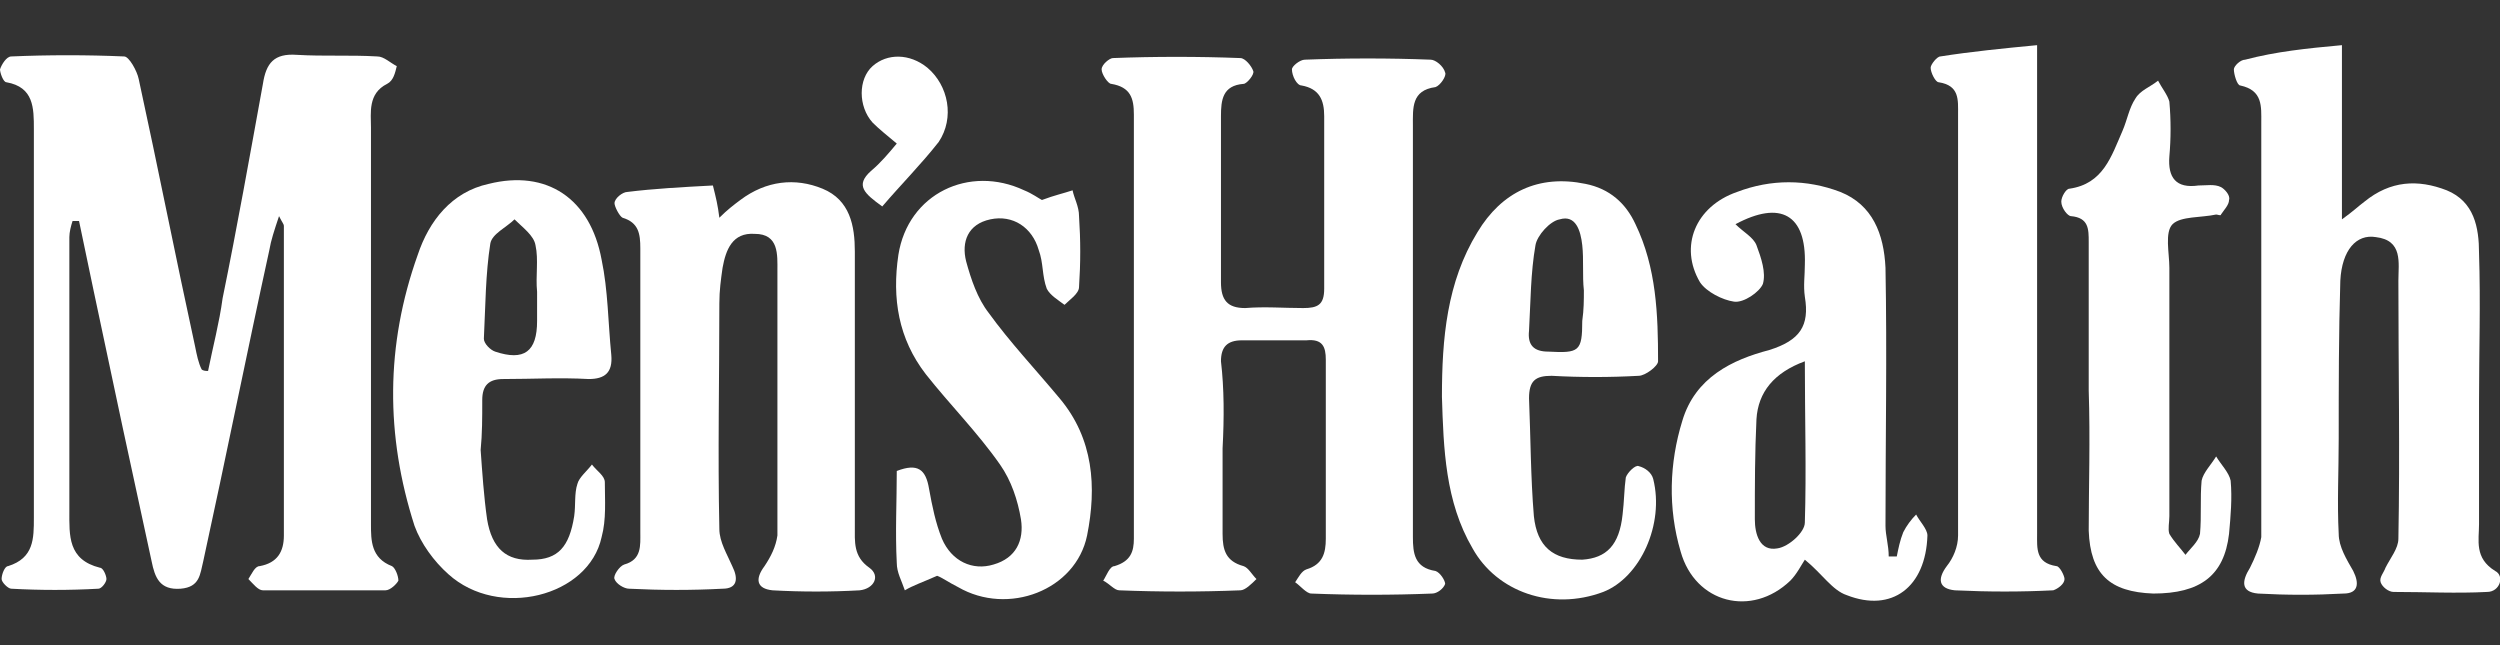 <svg xmlns="http://www.w3.org/2000/svg" xmlns:xlink="http://www.w3.org/1999/xlink" x="0px" y="0px" viewBox="0 0 155 40" style="enable-background:new 0 0 155 40;" xml:space="preserve"><rect x="0" y="0" width="155" height="40" fill="#333333" stroke="none"/><style type="text/css">	.st0{display:none;}	.st1{display:inline;}	.st2{fill:#FFFFFF;}</style><g id="buzzfeed" class="st0">	<g class="st1">		<path class="st2" d="M0,6.3c4.4,0,8.7-0.1,13.1,0c3.4,0.1,6,2.4,6.6,5.5c0.6,3.5-1.2,6.5-4,7.4c-0.1,0-0.1,0.1-0.2,0.2    c2.7,0.8,4.3,2.6,4.8,5.2c0.7,4.4-1.7,8-6.3,8.5c-1,0.1-2.1,0.1-3.1,0.1c-3.6,0-7.2,0-10.8,0L0,6.3z M5.8,28.1    c0.1,0,0.1,0.1,0.2,0.1c1.8,0,3.6,0.1,5.4,0c1.9-0.1,3-1.2,3-2.9c0-1.7-1-2.9-2.8-3.1C10.5,21.9,9.3,22,8.2,22c-0.8,0-1.6,0-2.4,0    L5.8,28.1L5.8,28.1z M5.8,17c1.7,0,3.3,0,4.9,0c0.3,0,0.6,0,0.9-0.1c1.1-0.2,2-0.8,2.3-2c0.5-1.9-0.7-3.5-2.7-3.6    c-0.9,0-1.8,0-2.7,0c-0.9,0-1.8,0-2.7,0c0,0.2,0,0.3,0,0.4C5.8,13.4,5.8,15.2,5.8,17L5.8,17z M104,33.7c-0.7-0.1-1.4-0.2-2-0.4    c-5.3-1.3-8-5.8-7.5-10.8c0.4-4.2,2.5-7.3,6.5-8.7c5.6-2,12.2,0.7,13.1,8.2c0.1,1,0.1,2,0.2,3.1H99.8c0.3,1.8,1.3,3.1,2.9,3.8    c2.6,1.1,5.1,0.6,7.4-0.9c0.1-0.1,0.3-0.2,0.4-0.3c0,0,0,0,0.1,0c0.7,1,1.4,2.1,2.3,3.4c-0.8,0.5-1.4,1-2.2,1.4    c-1.4,0.7-2.9,1.1-4.4,1.2c-0.2,0-0.3,0.1-0.5,0.1L104,33.7z M109.3,21.5c0.1-2.4-2.2-4.3-5.1-4.2c-2.4,0.1-4.6,2.2-4.3,4.2H109.3    z M124.9,33.7c-0.8-0.2-1.7-0.3-2.5-0.5c-3.9-1.1-6.6-4.4-7-8.5c-0.3-3.8,0.8-7.1,3.9-9.5c4.7-3.7,13.8-2.8,15.6,5.8    c0.1,0.6,0.2,1.3,0.2,1.9c0,0.7,0,1.4,0,2.1h-14.4c0.1,1.1,0.5,2,1.2,2.7c1.6,1.6,3.6,2,5.7,1.6c1.4-0.2,2.6-0.8,3.8-1.7l2.3,3.4    c-0.6,0.4-1.2,0.8-1.8,1.2c-1.5,0.8-3.1,1.3-4.8,1.4c-0.2,0-0.4,0.1-0.6,0.1C126.1,33.7,125.5,33.7,124.9,33.7L124.9,33.7z     M120.8,21.5h9.5c0.1-2.3-2.1-4.2-5-4.2C122.7,17.4,120.6,19.4,120.8,21.5L120.8,21.5z M29.3,33.7c-0.6-0.1-1.2-0.2-1.9-0.4    c-3.8-0.9-6-3.7-6-7.7c0-3.7,0-7.5,0-11.2v-0.7h5.1v0.7c0,3.5,0,7.1,0,10.6c0,1.6,0.5,3,2,3.7c1.6,0.8,3.3,0.7,4.9-0.4    c1.1-0.8,1.4-2,1.4-3.3c0-3.5,0-7,0-10.6v-0.8h5.1l0,0.7c0,3.7,0,7.4,0,11.1c0,4.5-2.8,7.5-7.2,8c-0.2,0-0.4,0.1-0.7,0.1    C31.1,33.7,30.2,33.7,29.3,33.7L29.3,33.7z M77.8,33.2V6.3h18.7v2.6c0,0.6,0,1.2,0,1.7c0,0.6-0.2,0.7-0.7,0.7c-3.7,0-7.4,0-11.1,0    h-1.2V17h0.7c2.8,0,5.6,0,8.3,0c0.6,0,0.7,0.2,0.7,0.7c0,1.4,0,2.8,0,4.3h-9.7v11.2L77.8,33.2L77.8,33.2z M136.5,33.2v-0.7    c0-6,0-12,0-18c0-0.8,0-0.8,0.8-0.8c2.8,0,5.6-0.1,8.5,0.1c4,0.3,7.1,2.1,8.6,6.1c1.5,4,0.4,8.6-2.7,11.1    c-1.8,1.5-3.9,2.2-6.2,2.3c-2.9,0.1-5.8,0-8.7,0C136.7,33.2,136.6,33.2,136.5,33.2L136.5,33.2z M141.4,29c1,0,1.9,0,2.8,0    c3.3,0,5.4-1.9,5.8-5.2c0.3-2.4-1-4.7-3.1-5.6c-1.8-0.7-3.7-0.3-5.5-0.4C141.4,21.6,141.4,25.3,141.4,29L141.4,29z M50.3,18.2    h-8.7v-4.4h15.7c0,0.8,0,1.7,0,2.5c0,0.8-0.2,1.4-0.7,2c-2.6,3.3-5.2,6.5-7.8,9.8c-0.1,0.2-0.3,0.4-0.5,0.6h9v4.5H41.5    c0-1.2,0-2.5,0-3.7c0-0.2,0.2-0.4,0.4-0.6c2.7-3.4,5.3-6.8,8-10.1C50,18.6,50.1,18.4,50.3,18.2L50.3,18.2z M58.8,18.2    c0-1.4,0-2.7,0-3.9c0-0.1,0-0.3,0-0.5h15.7c0,1.2,0,2.4,0,3.5c0,0.2-0.2,0.4-0.3,0.5c-2.7,3.4-5.4,6.9-8.1,10.3    c-0.1,0.2-0.3,0.3-0.5,0.6h0.8c2.6,0,5.1,0,7.7,0c0.5,0,0.7,0.1,0.6,0.6c0,1.3,0,2.5,0,3.9H58.8c0-1.3,0-2.5,0-3.8    c0-0.2,0.2-0.3,0.3-0.5c2.6-3.3,5.2-6.6,7.8-9.9c0.2-0.3,0.4-0.5,0.7-0.9L58.8,18.2L58.8,18.2z"></path>	</g></g><g id="womenshealth" class="st0">	<g id="MBaZ8W.tif_1_" class="st1">		<g>			<path class="st2" d="M15,6.2c0-0.5,0-1,0-1.6c0.2,0,0.4,0,0.5,0c1.2,0,2.4,0,3.6,0c0.3,0,0.4,0.1,0.4,0.4c0,0.4,0,0.8,0,1.1     c-0.8,0.1-1,0.2-1.1,1.1c-0.2,1.4-0.3,2.8-0.5,4.2c-0.3,2.6-0.5,5.2-0.8,7.8c-0.3,2.7-0.5,5.5-0.8,8.2c-0.3,2.7-0.5,5.3-0.8,8     c-1.4,0-2.7,0-4.1,0c-0.5-4.6-1.1-9.3-1.6-13.9c0,0,0,0-0.1,0c-0.1,0.9-0.2,1.7-0.3,2.6c-0.3,2.3-0.5,4.6-0.8,6.8     c-0.2,1.4-0.3,2.8-0.5,4.1c0,0.3-0.1,0.4-0.4,0.4c-1.1,0-2.3,0-3.4,0c-0.1,0-0.2,0-0.3,0c-0.1-0.7-0.2-1.3-0.2-2     c-0.2-1.8-0.4-3.6-0.5-5.4c-0.2-2.1-0.4-4.2-0.6-6.3c-0.2-2.2-0.5-4.4-0.7-6.6C1.8,13.2,1.6,11.1,1.4,9C1.3,8.4,1.2,7.8,1.1,7.2     C1,6.3,1,6.3,0.1,6.2c0-0.5,0-1,0-1.5c2.1,0,4.2,0,6.3,0c0,0.5,0,1,0,1.5C5.7,6.4,5.5,6.5,5.6,7.2c0.1,1.2,0.2,2.3,0.3,3.5     c0.2,1.9,0.4,3.8,0.5,5.8c0.2,2,0.4,4,0.6,6c0.1,0.9,0.2,1.7,0.3,2.6c0.1-0.7,0.2-1.3,0.2-2c0.3-2.4,0.5-4.8,0.8-7.2     c0.1-1.2,0.3-2.3,0.4-3.5c0-0.7-0.1-1.5-0.2-2.2c-0.1-1-0.2-2.1-0.3-3.1C8.2,6.4,8.1,6.3,7.3,6.2c0-0.5,0-1,0-1.5     c0.1,0,0.3,0,0.4,0c1.8,0,3.6,0,5.4,0c0.4,0,0.5,0.1,0.4,0.5c0,0.4,0,0.7,0,1.1c-0.9,0.2-1,0.4-1,1.2c0.1,1.3,0.2,2.5,0.4,3.8     c0.3,2.4,0.5,4.7,0.8,7.1c0.2,1.9,0.4,3.9,0.7,5.8c0-0.4,0.1-0.7,0.1-1.1c0.3-3,0.6-5.9,0.9-8.9c0.2-2,0.4-4,0.6-6.1     c0-0.2,0-0.3,0-0.5C16.1,6.4,15.8,6.2,15,6.2z"></path>			<path class="st2" d="M42.8,34c0,0.5,0,1,0,1.5c-2.1,0-4.1,0-6.2,0c0-0.5,0-1,0-1.5c0.7-0.1,0.7-0.1,0.7-0.9c0-5.7,0-11.3,0-17     c0-0.2,0-0.3,0-0.5c0-0.5-0.2-0.7-0.5-0.8c-0.6-0.1-1.1,0.1-1.3,0.5c-0.1,0.3-0.2,0.6-0.2,1c0,5.7,0,11.4,0,17.1     c0,0.5,0,0.5,0.6,0.6c0,0.4,0,0.9,0,1.3c0,0.1-0.2,0.2-0.3,0.2c-1.4,0-2.8,0-4.2,0c-0.4,0-0.8,0-1.2,0c-0.2,0-0.3-0.1-0.3-0.3     c0-0.4,0-0.8,0-1.2c0.8-0.1,0.9-0.2,0.9-1c0-6,0-11.9,0-17.9c0-0.1,0-0.1,0-0.2c0-0.7-0.2-0.9-0.8-1c0-0.5,0-1,0-1.5     c1.8-0.1,3.6-0.3,5.4-0.4c0,0.7,0,1.4,0,2.1c0,0,0,0,0.1,0c0.1-0.1,0.1-0.2,0.2-0.3c0.5-1.1,1.4-1.8,2.7-1.8c0.7,0,1.4,0,2.1,0.2     c0.9,0.2,1.4,0.8,1.6,1.6c0,0.1,0.1,0.2,0.1,0.4c0.1-0.2,0.2-0.4,0.3-0.5c0.6-1,1.4-1.6,2.6-1.7c0.7,0,1.5,0,2.2,0.1     c0.9,0.2,1.4,0.8,1.6,1.7c0.1,0.6,0.2,1.2,0.2,1.7c0,5.8,0,11.5,0,17.3c0,0.1,0,0.2,0,0.3c0,0.7,0.1,0.8,0.8,0.8     c0,0.5,0,0.9,0,1.4c0,0.1-0.2,0.1-0.3,0.1c-1.3,0-2.5,0-3.8,0c-0.7,0-1.4,0-2.1,0c0-0.5,0-1,0-1.5c0.6-0.2,0.7-0.2,0.7-0.8     c0-1.1,0-2.3,0-3.4c0-4.3,0-8.6,0-13c0-0.4,0-0.9,0-1.3c0-0.5-0.2-0.7-0.7-0.7c-0.8,0-1.2,0.3-1.2,1.1c0,0.4-0.1,0.8-0.1,1.2     c0,5.3,0,10.5,0,15.8c0,0.1,0,0.3,0,0.4C42.1,33.7,42.3,34,42.8,34z"></path>			<path class="st2" d="M102,34c0,0.5,0,0.9,0,1.4c0,0.1-0.1,0.1-0.2,0.2c0,0-0.1,0-0.1,0c-2.3,0-4.5,0-6.8,0c-0.1,0-0.2,0-0.3,0     c0-0.5,0-1,0-1.5c0.2,0,0.3,0,0.5,0c0.5,0,0.7-0.1,0.8-0.7c0-0.2,0.1-0.4,0.1-0.6c0-4,0-8,0-12c0-0.1,0-0.2,0-0.3     c-1.3,0-2.6,0-4,0c0,0.1,0,0.3,0,0.4c0,3.9,0,7.8,0,11.7c0,0.3,0,0.6,0.1,0.8c0.1,0.5,0.3,0.6,0.8,0.6c0.2,0,0.3,0,0.5,0     c0,0.5,0,1,0,1.5c-2.5,0-5,0-7.5,0c0-0.5,0-1,0-1.5c0.2,0,0.4,0,0.5,0c0.8,0,0.9-0.2,0.9-0.9c0-1.2,0-2.4,0-3.7     c0-7.2,0-14.3,0-21.5c0-0.4,0-0.7-0.1-1.1c-0.1-0.5-0.3-0.6-0.7-0.6c-0.2,0-0.4,0-0.6,0c0-0.5,0-1,0-1.6c2.5,0,5,0,7.5,0     c0,0.5,0,1,0,1.6c-0.2,0-0.4,0-0.6,0c-0.4,0-0.6,0.2-0.7,0.6c0,0.3-0.1,0.5-0.1,0.8c0,3.6,0,7.1,0,10.7c0,0.1,0,0.1,0,0.2     c1.3,0,2.6,0,4,0c0-0.1,0-0.2,0-0.4c0-3.5,0-7,0-10.5c0,0,0-0.1,0-0.1c0-1.3-0.3-1.3-1.2-1.2c-0.1,0-0.1,0-0.2,0c0-0.5,0-1,0-1.5     c0.1,0,0.3,0,0.4,0c2.2,0,4.5,0,6.7,0c0.3,0,0.4,0.1,0.4,0.4c0,0.4,0,0.7,0,1.2c-0.2,0-0.5,0-0.7,0c-0.4,0-0.6,0.2-0.7,0.5     c0,0.3-0.1,0.6-0.1,0.9c0,8.3,0,16.6,0,25c0,0.3,0,0.6,0.1,0.8c0.1,0.4,0.3,0.5,0.6,0.5C101.6,34,101.8,34,102,34z"></path>			<path class="st2" d="M141.8,34c0.7-0.1,0.8-0.2,0.8-1c0-3.5,0-7.1,0-10.6c0-4.9,0-9.9,0-14.8c0-0.2,0-0.5,0-0.7     c-0.1-0.5-0.2-0.7-0.8-0.7c-0.1,0-0.3,0-0.4,0c0-0.5,0-1,0-1.6c1.9-0.2,3.8-0.3,5.8-0.5c0,3.3,0,6.5,0,9.8c0,0,0.1,0,0.1,0     c0.1-0.1,0.1-0.2,0.2-0.3c0.6-1.1,1.5-1.7,2.7-1.7c0.7,0,1.4,0,2.1,0.1c1,0.2,1.6,0.9,1.8,1.9c0.1,0.5,0.2,1.1,0.2,1.6     c0,5.7,0,11.4,0,17.2c0,0.1,0,0.3,0,0.4c0,0.7,0.1,0.8,0.8,0.8c0,0.5,0,1,0,1.5c-2.1,0-4.2,0-6.3,0c0-0.5,0-1,0-1.5     c0.6-0.1,0.7-0.1,0.7-0.8c0-1.5,0-3.1,0-4.6c0-4,0-8,0-12c0-0.4,0-0.8-0.1-1.2c0-0.4-0.3-0.5-0.6-0.6c-1-0.1-1.4,0.3-1.4,1.3     c0,0.3,0,0.6,0,0.8c0,5.5,0,10.9,0,16.4c0,0.6,0,0.6,0.6,0.6c0,0.5,0,1,0,1.5c-0.1,0-0.2,0-0.3,0c-1.7,0-3.5,0-5.2,0     c-0.3,0-0.4-0.1-0.4-0.4C141.8,34.7,141.8,34.4,141.8,34z"></path>			<path class="st2" d="M68.3,34c0.7-0.1,0.7-0.2,0.8-0.9c0-3.9,0-7.7,0-11.6c0-1.8,0-3.6,0-5.5c0,0,0,0,0-0.1c0-1-0.5-1.3-1.5-1     c-0.4,0.1-0.5,0.5-0.6,0.8c0,0.3-0.1,0.7-0.1,1.1c0,5.5,0,11,0,16.5c0,0.6,0,0.6,0.6,0.7c0,0.5,0,1,0,1.5c-2,0-4,0-6,0     c0-0.5,0-1,0-1.5c0.8-0.1,0.8-0.2,0.8-1c0-6,0-12,0-18c0-0.1,0-0.3,0-0.4c-0.1-0.5-0.3-0.7-0.8-0.7c-0.1,0-0.3,0-0.4,0     c0-0.5,0-1,0-1.6c1.9-0.1,3.8-0.3,5.8-0.4c0,0.7,0,1.4,0,2.1c0.1-0.1,0.2-0.2,0.2-0.2c0.6-1.3,1.7-1.9,3.1-1.9     c0.7,0,1.4,0.1,2,0.3c0.8,0.2,1.2,0.8,1.4,1.6c0.1,0.6,0.2,1.2,0.2,1.8c0,5.8,0,11.5,0,17.3c0,0.1,0,0.2,0,0.3     c0,0.7,0.1,0.8,0.8,0.8c0,0.5,0,1,0,1.5c-0.1,0-0.2,0-0.3,0c-1.9,0-3.8,0-5.7,0c-0.3,0-0.4-0.1-0.4-0.3     C68.3,34.8,68.3,34.4,68.3,34z"></path>			<path class="st2" d="M124.8,31c0.4,0,0.8,0,1.3,0c0,0.2,0,0.5,0,0.7c-0.1,0.9-0.1,1.7-0.3,2.6c-0.2,0.8-0.8,1.3-1.7,1.5     c-0.9,0.2-1.8,0.1-2.6,0c-0.7-0.1-1.2-0.6-1.4-1.3c-0.1-0.2-0.1-0.4-0.2-0.7c-0.1,0.2-0.1,0.3-0.2,0.4c-0.4,1-1.2,1.5-2.2,1.7     c-0.5,0.1-1.1,0.1-1.6,0c-1.1-0.2-1.8-0.9-2.1-2c-0.3-0.9-0.5-1.8-0.5-2.7c-0.1-2-0.1-4,0.2-6c0.3-1.7,1.3-2.9,2.8-3.6     c1-0.4,2-0.8,2.9-1.2c0.2-0.1,0.3-0.2,0.3-0.4c0-1.6,0-3.3-0.1-4.9c0-0.2-0.1-0.5-0.1-0.7c-0.1-0.3-0.3-0.6-0.7-0.6     c-0.7-0.1-1.4,0-2.1,0.2c0,0-0.1,0.1-0.1,0.1c0.1,0.1,0.3,0.1,0.4,0.2c0.7,0.7,1.2,1.6,1.2,2.7c0,0.9-0.5,1.5-1.4,1.7     c-1,0.3-1.8,0-2.2-0.8c-0.6-1.1-0.7-2.2-0.3-3.4c0.4-1.2,1.3-1.8,2.5-2.2c1.5-0.5,3.1-0.5,4.7-0.2c1.6,0.3,2.6,1.4,2.7,3.1     c0.1,0.6,0.1,1.3,0.1,1.9c0,5.1,0,10.2,0,15.3c0,0.2,0,0.4,0,0.7c0,0.2,0.1,0.4,0.3,0.4c0.3,0,0.4-0.1,0.4-0.4     c0-0.5,0.1-1.1,0.1-1.6C124.8,31.3,124.8,31.2,124.8,31z M119.4,21.5c-0.1,0-0.2,0.1-0.2,0.1c-1.1,0.6-1.5,1.6-1.6,2.8     c-0.1,2.3-0.1,4.6-0.1,6.9c0,0.4,0.1,0.8,0.2,1.2c0.1,0.4,0.3,0.5,0.8,0.5c0.5,0,0.7-0.1,0.8-0.6c0.1-0.4,0.1-0.7,0.1-1.1     c0-3.1,0-6.3,0-9.4C119.4,21.8,119.4,21.7,119.4,21.5z"></path>			<path class="st2" d="M29.6,23.9c-0.1,2.1-0.3,4.1-0.4,6.2c-0.1,1.1-0.4,2.2-0.9,3.2c-0.6,1.3-1.6,2.1-3,2.4     c-1.1,0.2-2.2,0.2-3.4-0.1c-1.4-0.4-2.3-1.4-2.8-2.7c-0.6-1.3-0.8-2.7-0.9-4.1c-0.1-2.5-0.1-5.1-0.1-7.6c0-1.9,0.2-3.7,0.7-5.5     c0.5-1.6,1.3-2.9,3.1-3.4c1.2-0.4,2.3-0.4,3.5-0.1c1.2,0.3,2.1,0.9,2.7,2c0.3,0.6,0.6,1.2,0.8,1.8c0.5,1.8,0.6,3.7,0.7,5.6     c0,0.8,0,1.6,0,2.4C29.5,23.9,29.6,23.9,29.6,23.9z M24.9,23.6C24.8,23.6,24.8,23.6,24.9,23.6c-0.1-2.4,0-4.7-0.1-7.1     c0-0.7-0.1-1.3-0.2-2c-0.1-0.5-0.4-0.7-0.8-0.7c-0.5,0-0.7,0.2-0.8,0.7c-0.1,0.2-0.1,0.4-0.1,0.6c-0.1,1-0.1,2.1-0.1,3.1     c0,4.3,0,8.6,0,12.9c0,0.7,0.1,1.3,0.2,2c0.1,0.5,0.4,0.7,1,0.7c0.4-0.1,0.7-0.3,0.7-0.9c0.1-1.2,0.2-2.4,0.2-3.6     C24.9,27.4,24.9,25.5,24.9,23.6z"></path>			<path class="st2" d="M112.6,23.2c-0.1,0-0.3,0-0.4,0c-1.8,0-3.6,0-5.5,0c-0.3,0-0.4,0.1-0.4,0.4c0.1,2.4,0.1,4.9,0.1,7.3     c0,0.6,0.2,1.3,0.4,1.9c0.1,0.5,0.5,0.8,1,0.8c0.5,0,1,0,1.5,0c0.4,0,0.7-0.3,0.8-0.7c0.1-0.4,0.2-0.9,0.3-1.3c0.1-1,0.1-2,0.1-3     c0-0.1,0-0.3,0-0.4c0.5,0,1,0,1.6,0c0,0.5,0,1,0,1.5c-0.1,1.1-0.1,2.2-0.3,3.3c-0.3,1.6-1.1,2.4-2.8,2.7     c-1.1,0.1-2.1,0.2-3.2-0.1c-1.4-0.3-2.3-1.1-2.9-2.4c-0.6-1.3-0.8-2.7-1-4.2c-0.3-3-0.3-6-0.1-9c0.1-1.7,0.3-3.4,1-5     c0.5-1.3,1.3-2.5,2.7-2.9c1.4-0.4,2.8-0.4,4.2,0.1c1.3,0.5,1.9,1.7,2.3,3c0.5,1.8,0.6,3.6,0.6,5.4     C112.6,21.6,112.6,22.4,112.6,23.2z M106.5,21.6c0.5,0,1.1,0,1.6,0c0.3,0,0.4-0.1,0.4-0.4c0-1.6,0-3.3,0-4.9c0-0.5,0-1.1-0.1-1.6     c-0.1-0.6-0.3-0.8-0.9-0.8c-0.4,0-0.7,0.2-0.7,0.7c-0.1,0.9-0.2,1.8-0.2,2.7C106.4,18.7,106.5,20.1,106.5,21.6z"></path>			<path class="st2" d="M59,28.2c0.6,0,1.1,0,1.6,0c0,0.2,0,0.4,0,0.6c0,1.4,0,2.8-0.3,4.2c-0.4,1.7-1.3,2.5-3,2.7     c-0.9,0.1-1.8,0.1-2.6,0c-1.7-0.1-2.8-1.1-3.5-2.6c-0.5-1.1-0.7-2.3-0.9-3.5c-0.3-2.4-0.3-4.9-0.3-7.3c0.1-2.1,0.2-4.1,0.7-6.1     c0.2-0.7,0.5-1.4,0.8-2c0.6-1.2,1.7-2,3.1-2.1c0.8-0.1,1.7-0.1,2.5,0c1.4,0.2,2.3,1.1,2.7,2.5c0.5,1.3,0.6,2.7,0.7,4     c0.1,1.5,0.1,3.1,0.2,4.7c-0.2,0-0.4,0-0.5,0c-1.8,0-3.5,0-5.3,0c-0.3,0-0.4,0.1-0.4,0.4c0,2.3,0,4.6,0.1,7c0,0.7,0.1,1.3,0.3,2     c0.1,0.6,0.6,1,1.2,1.1c0.4,0,0.9,0,1.3,0c0.6,0,1-0.4,1.1-1c0.1-0.8,0.2-1.6,0.3-2.4C59.1,29.6,59,28.9,59,28.2z M56.9,18.3     c0-0.3,0-0.6,0-0.9c0-1-0.1-1.9-0.1-2.9c0-0.3-0.2-0.6-0.6-0.7c-0.6,0-0.8,0.1-1,0.6c-0.1,0.1-0.1,0.3-0.1,0.5     c-0.1,2.2-0.2,4.3-0.3,6.5c0,0.2,0.1,0.3,0.3,0.2c0.5,0,1,0,1.5,0c0.3,0,0.3-0.1,0.3-0.3C56.9,20.3,56.9,19.3,56.9,18.3z"></path>			<path class="st2" d="M131.7,4.2c0,0.2,0,0.4,0,0.5c0,9.4,0,18.8,0,28.1c0,0.2,0,0.3,0,0.5c0,0.5,0.2,0.7,0.7,0.7     c0.1,0,0.2,0,0.3,0c0,0.5,0,1,0,1.5c-0.1,0-0.3,0-0.4,0c-1.8,0-3.7,0-5.5,0c-0.3,0-0.4-0.1-0.4-0.4c0-0.4,0-0.8,0-1.1     c0.6-0.1,0.6-0.1,0.6-0.7c0-5.4,0-10.8,0-16.2c0-3.3,0-6.5,0-9.8c0-0.1,0-0.2,0-0.3c0-0.7-0.1-0.8-0.8-0.8c-0.1,0-0.2,0-0.4,0     c0-0.5,0-1,0-1.4c0-0.1,0.2-0.2,0.3-0.2c0.9-0.1,1.7-0.1,2.6-0.2c0.5,0,1-0.1,1.5-0.1C130.7,4.3,131.2,4.2,131.7,4.2z"></path>			<path class="st2" d="M83.5,13.2c0.1-0.3,0.2-0.7,0.3-1c0.4,0,0.8,0,1.3,0c0,2.3,0,4.5,0,6.8c-0.6,0-1.1,0-1.7,0     c-0.1-0.6-0.1-1.3-0.2-1.9c-0.1-0.7-0.2-1.4-0.4-2.1c-0.3-1-1.8-1.4-2.6-0.8c-0.3,0.2-0.5,0.6-0.5,1c-0.2,1.2,0,2.4,0.6,3.4     c0.7,1.4,1.6,2.8,2.4,4.2c0.9,1.5,1.8,2.9,2.3,4.5c0.6,1.7,0.8,3.4,0.5,5.1c-0.3,1.9-1.8,3.3-3.7,3.3c-0.7,0-1.4,0-2.1-0.1     c-0.7-0.1-1.2-0.5-1.7-1c-0.2-0.3-0.4-0.3-0.5,0.1c-0.1,0.1-0.1,0.3-0.1,0.4c0,0.4-0.2,0.5-0.6,0.4c-0.3,0-0.7,0-1.1,0     c0-2.4,0-4.8,0-7.2c0.6,0,1.2,0,1.8,0c0.1,0.5,0.1,1,0.2,1.5c0.1,0.9,0.2,1.8,0.4,2.6c0.2,1,0.7,1.3,1.7,1.3c0.2,0,0.3,0,0.5,0     c0.8-0.1,1.1-0.4,1.2-1.2c0.2-1.2,0-2.4-0.5-3.5c-0.7-1.4-1.6-2.9-2.4-4.3c-1-1.6-2-3.2-2.5-5c-0.5-1.6-0.7-3.1-0.3-4.7     c0.5-1.8,1.8-2.9,3.6-3c0.9-0.1,1.9-0.1,2.8,0.3C82.5,12.5,83,12.9,83.5,13.2z"></path>			<path class="st2" d="M133.9,13.9c-0.4,0-0.7,0-1,0c0-0.6,0-1.1,0-1.7c0.2,0,0.4,0,0.5,0c0.8,0,1.5-0.4,1.9-1.1     c0.6-1,0.9-2.1,1.2-3.1c0.1-0.5,0.2-1,0.4-1.4c0-0.1,0.1-0.2,0.2-0.2c0.5,0,0.9,0,1.4,0c0,2,0,3.9,0,5.9c1,0,1.9,0,2.8,0     c0,0.6,0,1.2,0,1.8c-0.7,0-1.4,0-2.1,0c-0.7,0-0.7,0-0.7,0.8c0,5.9,0,11.8,0,17.6c0,0.3,0,0.6,0.1,0.9c0,0.3,0.2,0.5,0.5,0.5     c0.3,0,0.6-0.1,0.6-0.4c0-0.3,0.1-0.5,0.1-0.8c0-1.4,0-2.7,0-4.1c0-0.3,0.1-0.4,0.4-0.4c0.4,0,0.8,0,1.2,0c0,0.1,0,0.2,0,0.3     c0,1.4,0,2.7,0,4.1c0,0.5-0.1,0.9-0.2,1.4c-0.2,1.1-0.8,1.7-1.9,1.9c-1,0.1-1.9,0.1-2.9-0.1c-1.4-0.3-2.2-1.2-2.3-2.6     c-0.1-0.9-0.1-1.7-0.1-2.6c0-5.4,0-10.7,0-16.1C133.9,14.2,133.9,14.1,133.9,13.9z"></path>			<path class="st2" d="M75,13.1c-0.4-0.3-0.7-0.6-1.1-1c0.9-0.8,1.7-1.6,2.6-2.4c-0.3-0.2-0.5-0.3-0.7-0.4c-0.4-0.3-0.9-0.6-1.2-1     c-0.7-0.9-0.7-2,0-2.8c0.7-0.8,1.8-1,2.8-0.3c1.4,0.9,1.9,2.6,1.2,4.1c-0.5,1.2-1.5,2.1-2.4,3C75.8,12.5,75.4,12.8,75,13.1z"></path>		</g>	</g></g><g id="menshealth">	<g>		<path class="st2" d="M12.9,23c0.3-1.5,0.7-3,0.9-4.5c0.9-4.4,1.7-8.9,2.5-13.3c0.2-1.3,0.7-1.9,2.1-1.8c1.7,0.1,3.3,0,5,0.1    c0.4,0,0.8,0.4,1.2,0.6C24.5,4.5,24.4,5,24,5.2c-1.2,0.6-1,1.8-1,2.7c0,6.1,0,12.1,0,18.2c0,2.1,0,4.3,0,6.4c0,1,0,2.1,1.3,2.6    c0.2,0.1,0.4,0.6,0.4,0.9c-0.1,0.2-0.5,0.6-0.8,0.6c-2.5,0-5.1,0-7.6,0c-0.3,0-0.6-0.4-0.9-0.7c0.2-0.3,0.4-0.8,0.7-0.8    c1.1-0.2,1.5-0.9,1.5-1.9c0-6.4,0-12.8,0-19.2c0-0.1-0.1-0.2-0.3-0.6c-0.3,0.9-0.5,1.5-0.6,2.1c-1.4,6.4-2.7,12.9-4.1,19.3    c-0.2,0.8-0.2,1.6-1.4,1.7c-1.3,0.1-1.6-0.7-1.8-1.7C8.2,29.3,7,23.7,5.8,18c-0.3-1.4-0.6-2.9-0.9-4.3c-0.1,0-0.3,0-0.4,0    c-0.1,0.3-0.2,0.7-0.2,1c0,5.7,0,11.3,0,17c0,1.5-0.1,3,1.9,3.5c0.2,0,0.4,0.5,0.4,0.7c0,0.2-0.3,0.6-0.5,0.6    c-1.8,0.1-3.6,0.1-5.4,0c-0.2,0-0.6-0.4-0.6-0.6c0-0.3,0.2-0.8,0.4-0.8c1.6-0.5,1.6-1.7,1.6-3c0-8,0-16.1,0-24.1    c0-1.3,0-2.6-1.7-2.9C0.2,5.1,0,4.5,0,4.3C0.1,4,0.4,3.5,0.7,3.5c2.3-0.1,4.7-0.1,7,0c0.3,0,0.8,0.9,0.9,1.4    c1.2,5.5,2.3,11.1,3.5,16.6c0.1,0.5,0.2,1,0.4,1.4C12.6,23,12.8,23,12.9,23z"></path>		<path class="st2" d="M75.8,27.8c0,1.8,0,3.5,0,5.3c0,1,0.2,1.7,1.3,2c0.3,0.1,0.5,0.5,0.8,0.8c-0.3,0.3-0.7,0.7-1,0.7    c-2.5,0.1-5,0.1-7.5,0c-0.3,0-0.6-0.4-1-0.6c0.2-0.3,0.4-0.9,0.7-0.9c1-0.3,1.2-0.9,1.2-1.7c0-8.8,0-17.5,0-26.3    c0-1-0.2-1.7-1.4-1.9c-0.2,0-0.6-0.6-0.6-0.9c0-0.3,0.5-0.7,0.7-0.7c2.6-0.1,5.3-0.1,7.9,0c0.3,0,0.7,0.5,0.8,0.8    c0.1,0.2-0.4,0.8-0.6,0.8c-1.3,0.1-1.4,1-1.4,2c0,3.4,0,6.9,0,10.3c0,1.1,0.4,1.6,1.5,1.6c1.2-0.1,2.4,0,3.6,0    c0.9,0,1.3-0.2,1.3-1.2c0-3.6,0-7.2,0-10.7c0-1-0.3-1.7-1.4-1.9c-0.3,0-0.6-0.6-0.6-1c0-0.2,0.5-0.6,0.8-0.6    c2.6-0.1,5.2-0.1,7.8,0c0.3,0,0.8,0.4,0.9,0.8c0.1,0.2-0.3,0.8-0.6,0.9c-1.5,0.2-1.4,1.3-1.4,2.4c0,6.6,0,13.3,0,19.9    c0,1.9,0,3.7,0,5.6c0,1,0.1,1.9,1.4,2.1c0.3,0.1,0.6,0.6,0.6,0.8c-0.1,0.3-0.5,0.6-0.8,0.6c-2.5,0.1-5,0.1-7.5,0    c-0.3,0-0.7-0.5-1-0.7c0.2-0.3,0.4-0.7,0.7-0.8c1-0.3,1.2-1,1.2-1.9c0-3.7,0-7.4,0-11.1c0-0.8-0.2-1.3-1.2-1.2c-1.3,0-2.7,0-4,0    c-0.9,0-1.3,0.4-1.3,1.3C75.9,24.1,75.9,25.9,75.8,27.8C75.9,27.8,75.8,27.8,75.8,27.8z"></path>		<path class="st2" d="M145.2,2.8c0,3.6,0,7,0,10.8c0.7-0.5,1-0.8,1.4-1.1c1.6-1.3,3.3-1.4,5.1-0.7c1.7,0.7,2,2.3,2,3.9    c0.1,3.1,0,6.1,0,9.2c0,2.5,0,5.1,0,7.6c0,1-0.3,2.1,1,2.9c0.6,0.3,0.3,1.3-0.5,1.3c-1.9,0.1-3.8,0-5.8,0c-0.3,0-0.7-0.3-0.8-0.6    c-0.1-0.3,0.2-0.6,0.3-0.9c0.3-0.6,0.8-1.2,0.8-1.8c0.1-5.3,0-10.7,0-16c0-1.1,0.3-2.5-1.4-2.7c-1.2-0.2-2.1,0.8-2.2,2.7    c-0.1,3.3-0.1,6.5-0.1,9.8c0,2-0.1,4,0,5.9c0,0.8,0.5,1.6,0.9,2.3c0.4,0.8,0.3,1.4-0.6,1.4c-1.8,0.1-3.5,0.1-5.3,0    c-1.1-0.1-1-0.8-0.5-1.6c0.3-0.6,0.6-1.3,0.7-1.9c0-8.6,0-17.1,0-25.7c0-1,0.1-2-1.3-2.3c-0.2,0-0.4-0.7-0.4-1    c0-0.2,0.4-0.6,0.7-0.6C141.1,3.2,143,3,145.2,2.8z"></path>		<path class="st2" d="M44.2,11.5c0.2,0.8,0.3,1.2,0.4,2c0.5-0.5,0.9-0.8,1.3-1.1c1.6-1.2,3.4-1.4,5.1-0.7c1.7,0.7,2,2.3,2,3.9    c0,5.7,0,11.3,0,17c0,1-0.1,1.9,0.9,2.6c0.7,0.5,0.3,1.3-0.6,1.4c-1.8,0.1-3.6,0.1-5.4,0c-1-0.1-1.1-0.7-0.5-1.5    c0.4-0.6,0.7-1.2,0.8-1.9c0-5.5,0-10.9,0-16.4c0-1,0.1-2.3-1.4-2.3c-1.4-0.1-1.8,1-2,2.1c-0.1,0.7-0.2,1.4-0.2,2.2    c0,4.7-0.1,9.3,0,14c0,0.8,0.5,1.6,0.8,2.3c0.4,0.8,0.3,1.4-0.6,1.4c-1.9,0.1-3.8,0.1-5.8,0c-0.3,0-0.8-0.3-0.9-0.6    c-0.1-0.2,0.3-0.8,0.6-0.9c1.1-0.3,1-1.2,1-2c0-5.9,0-11.7,0-17.6c0-0.9-0.1-1.6-1.1-1.9c-0.2-0.1-0.5-0.7-0.5-0.9    c0-0.3,0.5-0.7,0.8-0.7C40.5,11.7,42.3,11.6,44.2,11.5z"></path>		<path class="st2" d="M107.6,13.9c0.5,0.5,1.1,0.8,1.3,1.3c0.3,0.8,0.6,1.7,0.4,2.4c-0.2,0.5-1.2,1.2-1.8,1.1    c-0.7-0.1-1.7-0.6-2.1-1.2c-1.3-2.2-0.3-4.7,2.3-5.6c2.1-0.8,4.3-0.8,6.4,0c2,0.8,2.7,2.6,2.8,4.7c0.1,5.3,0,10.7,0,16    c0,0.6,0.2,1.2,0.2,1.9c0.2,0,0.3,0,0.5,0c0.1-0.5,0.2-1,0.4-1.5c0.2-0.4,0.5-0.8,0.8-1.1c0.2,0.4,0.7,0.9,0.7,1.3    c-0.1,3.2-2.2,4.8-5,3.7c-0.9-0.3-1.5-1.3-2.6-2.2c-0.2,0.3-0.5,0.9-0.9,1.3c-2.4,2.3-5.9,1.4-6.8-1.8c-0.8-2.7-0.7-5.5,0.1-8.1    c0.8-2.7,3.1-3.8,5.4-4.4c1.9-0.6,2.5-1.5,2.2-3.3c-0.1-0.7,0-1.3,0-2C112,13.3,110.4,12.4,107.6,13.9z M111.9,22.4    c-1.9,0.7-2.9,1.9-3,3.6c-0.1,2.1-0.1,4.1-0.1,6.2c0,0.9,0.3,2,1.4,1.8c0.7-0.1,1.7-1,1.7-1.6C112,29.2,111.9,25.9,111.9,22.4z"></path>		<path class="st2" d="M89.4,24.6c0-3.6,0.3-7.1,2.2-10.2c1.5-2.5,3.8-3.6,6.7-3c1.5,0.3,2.5,1.2,3.1,2.5c1.3,2.7,1.4,5.6,1.4,8.5    c0,0.3-0.8,0.9-1.2,0.9c-1.8,0.1-3.6,0.1-5.4,0c-1,0-1.4,0.3-1.4,1.4c0.1,2.4,0.1,4.9,0.3,7.3c0.2,1.9,1.2,2.7,3,2.7    c1.5-0.1,2.3-0.9,2.5-2.8c0.1-0.8,0.1-1.6,0.2-2.3c0.1-0.3,0.6-0.8,0.8-0.7c0.4,0.1,0.8,0.4,0.9,0.8c0.7,2.8-0.8,6.1-3.1,7    c-3.2,1.2-6.6,0-8.1-2.7C89.6,31.1,89.5,27.8,89.4,24.6z M98.2,18C98.2,18,98.1,18,98.2,18c-0.1-0.9,0-1.9-0.1-2.8    c-0.1-0.9-0.4-1.9-1.4-1.6c-0.6,0.1-1.4,1-1.5,1.6c-0.3,1.7-0.3,3.5-0.4,5.3c-0.1,0.9,0.3,1.3,1.2,1.3c1.9,0.1,2.1,0,2.1-1.9    C98.2,19.2,98.2,18.6,98.2,18z"></path>		<path class="st2" d="M29.8,27.9c0.1,1.4,0.2,2.9,0.4,4.3c0.3,1.8,1.2,2.6,2.8,2.5c1.6,0,2.3-0.8,2.6-2.7c0.1-0.7,0-1.4,0.2-2    c0.1-0.4,0.6-0.8,0.9-1.2c0.3,0.4,0.8,0.7,0.8,1.1c0,1.1,0.1,2.3-0.2,3.4c-0.8,3.7-6.4,5.1-9.5,2.3c-0.9-0.8-1.7-1.9-2.1-3    c-1.8-5.6-1.8-11.2,0.2-16.8c0.7-2.1,2.1-3.9,4.4-4.4c3.6-0.9,6.3,0.9,7,4.7c0.4,1.9,0.4,3.9,0.6,5.9c0.1,1.1-0.4,1.5-1.4,1.5    c-1.8-0.1-3.5,0-5.3,0c-0.9,0-1.3,0.4-1.3,1.3C29.9,25.9,29.9,26.9,29.8,27.9C29.9,27.9,29.8,27.9,29.8,27.9z M33.3,18.1    C33.2,18.1,33.2,18.1,33.3,18.1c-0.1-1,0.1-2-0.1-2.9c-0.1-0.6-0.8-1.1-1.3-1.6c-0.5,0.5-1.4,0.9-1.5,1.5    c-0.3,1.9-0.3,3.9-0.4,5.9c0,0.3,0.4,0.7,0.7,0.8c1.8,0.6,2.6,0,2.6-1.9C33.3,19.2,33.3,18.6,33.3,18.1z"></path>		<path class="st2" d="M58.1,35.7c-0.9,0.4-1.5,0.6-2,0.9c-0.2-0.6-0.5-1.1-0.5-1.7c-0.1-1.9,0-3.8,0-5.7c1.3-0.5,1.8-0.1,2,1.1    c0.2,1.1,0.4,2.1,0.8,3.1c0.6,1.4,1.9,2,3.2,1.6c1.4-0.4,1.9-1.5,1.7-2.8c-0.2-1.2-0.6-2.4-1.3-3.4c-1.4-2-3.1-3.7-4.6-5.6    c-1.7-2.2-2.1-4.7-1.7-7.4c0.6-3.8,4.4-5.6,7.8-4c0.5,0.2,0.9,0.5,1.1,0.6c0.8-0.3,1.3-0.4,1.9-0.6c0.1,0.5,0.4,1,0.4,1.6    c0.1,1.5,0.1,2.9,0,4.4c0,0.4-0.6,0.8-0.9,1.1c-0.4-0.3-0.9-0.6-1.1-1c-0.3-0.8-0.2-1.6-0.5-2.4c-0.4-1.4-1.6-2.2-3-1.9    c-1.4,0.3-1.8,1.4-1.5,2.6c0.3,1.1,0.7,2.3,1.4,3.2c1.3,1.8,2.9,3.5,4.4,5.3c2.1,2.5,2.3,5.5,1.7,8.5c-0.7,3.4-4.9,5-8,3.2    C58.8,36.1,58.4,35.8,58.1,35.7z"></path>		<path class="st2" d="M126.3,2.8c0,5.8,0,11.3,0,16.8c0,4.5,0,9,0,13.5c0,0.9-0.1,1.8,1.2,2c0.2,0,0.5,0.6,0.5,0.8    c0,0.3-0.4,0.6-0.7,0.7c-2,0.1-4,0.1-6.1,0c-1-0.1-1.1-0.7-0.5-1.5c0.4-0.5,0.7-1.2,0.7-1.9c0-8.7,0-17.4,0-26.1    c0-0.9,0.1-1.8-1.2-2c-0.2,0-0.5-0.6-0.5-0.9c0-0.2,0.4-0.7,0.6-0.7C122.2,3.2,124.2,3,126.3,2.8z"></path>		<path class="st2" d="M129.5,24.2c0-3.1,0-6.1,0-9.2c0-0.8,0-1.5-1.1-1.6c-0.2,0-0.6-0.5-0.6-0.9c0-0.3,0.3-0.8,0.5-0.8    c2.1-0.3,2.6-2,3.3-3.6c0.3-0.7,0.4-1.4,0.8-2c0.3-0.5,0.9-0.7,1.4-1.1c0.2,0.4,0.6,0.9,0.7,1.3c0.1,1.1,0.1,2.3,0,3.4    c-0.1,1.3,0.4,2,1.8,1.8c0.5,0,1-0.1,1.4,0.1c0.2,0.1,0.6,0.5,0.5,0.8c0,0.3-0.3,0.6-0.5,0.9c0,0.1-0.2,0-0.3,0    c-0.9,0.2-2.2,0.1-2.7,0.6c-0.5,0.5-0.2,1.8-0.2,2.7c0,5.1,0,10.3,0,15.4c0,0.4-0.1,0.8,0,1.1c0.3,0.5,0.7,0.9,1,1.3    c0.3-0.4,0.8-0.8,0.9-1.3c0.1-1.1,0-2.2,0.1-3.3c0.1-0.5,0.6-1,0.9-1.5c0.3,0.5,0.8,1,0.9,1.5c0.1,1.1,0,2.2-0.1,3.3    c-0.3,2.6-1.8,3.7-4.7,3.7c-2.7-0.1-3.9-1.2-4-3.9C129.5,30.3,129.6,27.2,129.5,24.2C129.5,24.2,129.5,24.2,129.5,24.2z"></path>		<path class="st2" d="M54.7,12.8C53.6,12,53,11.5,54,10.6c0.6-0.5,1.1-1.1,1.6-1.7C55,8.4,54.5,8,54.1,7.6c-0.9-1-0.9-2.7,0-3.5    c0.9-0.8,2.3-0.8,3.4,0.1c1.3,1.1,1.7,3.1,0.7,4.6C57.1,10.2,55.9,11.4,54.7,12.8z"></path>	</g></g></svg>